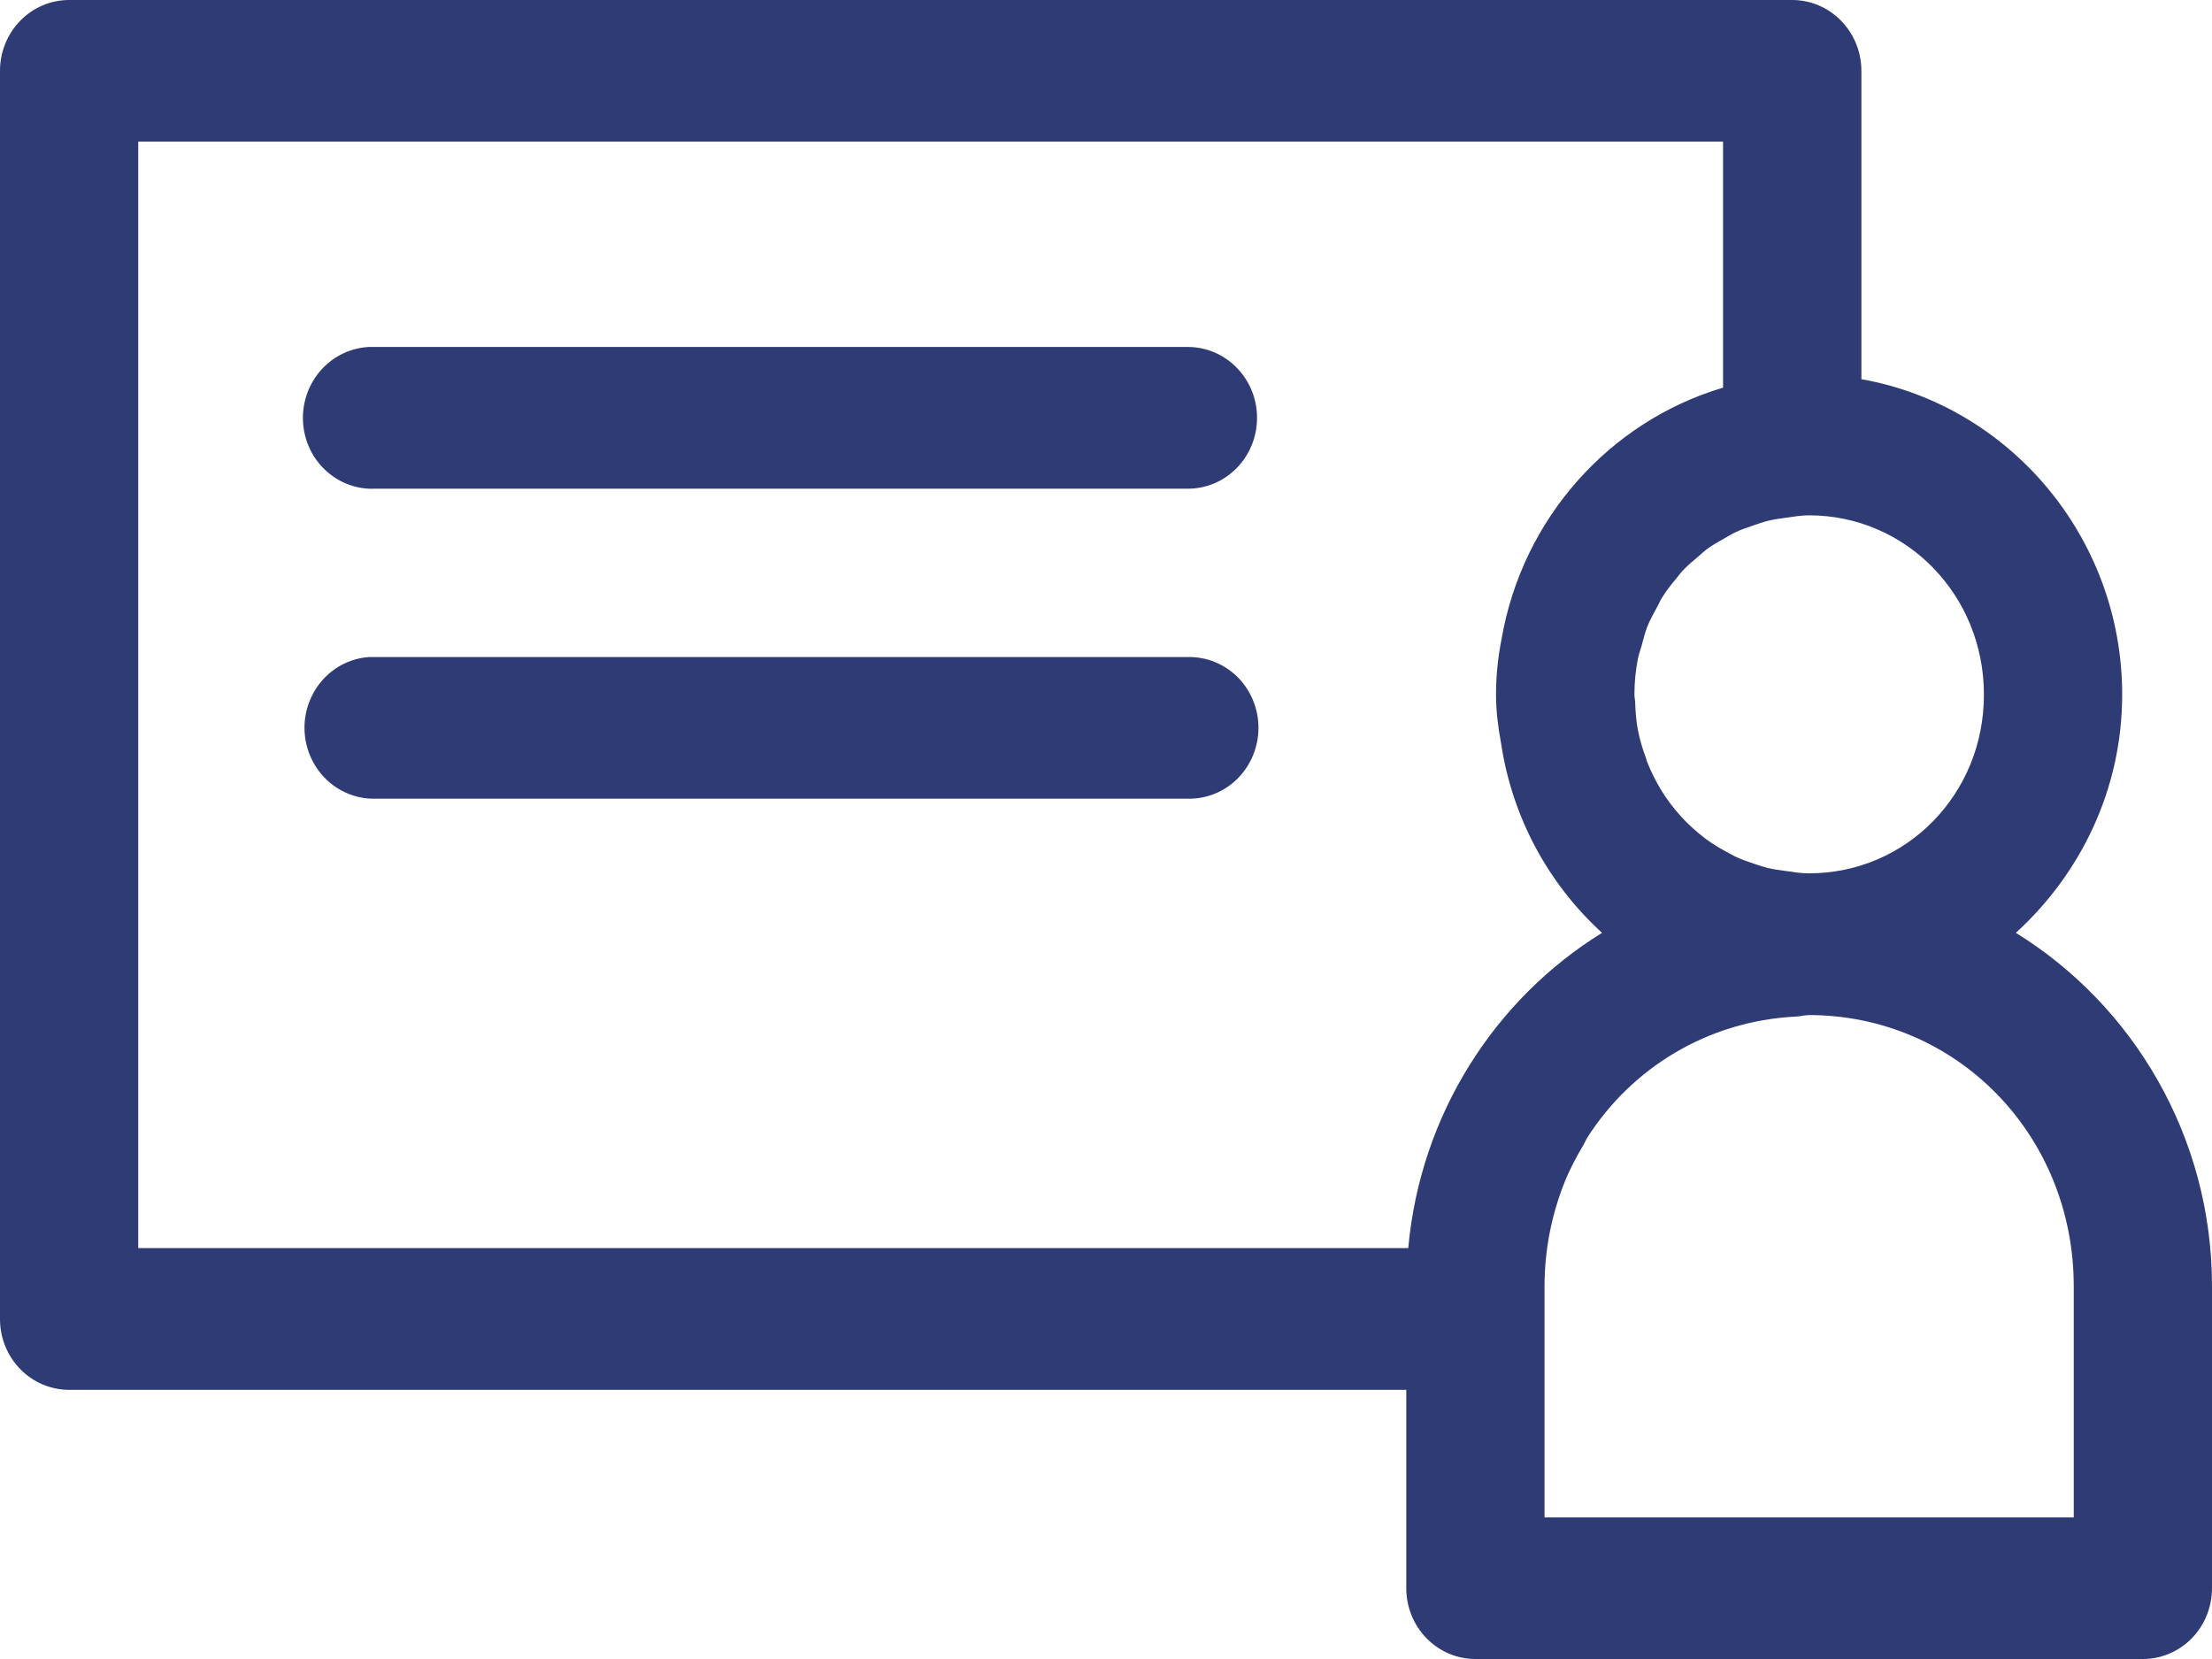 <svg width="28" height="21" viewBox="0 0 28 21" fill="none" xmlns="http://www.w3.org/2000/svg">
<path d="M0.872 0C0.639 0.001 0.417 0.096 0.254 0.265C0.09 0.434 -0.001 0.662 7.79932e-06 0.9V16.694C-0.001 16.931 0.09 17.16 0.254 17.328C0.417 17.497 0.639 17.592 0.872 17.593H17.801V20.1C17.8 20.338 17.891 20.566 18.055 20.735C18.218 20.904 18.44 20.999 18.672 21H27.122C27.355 21.001 27.579 20.907 27.744 20.738C27.909 20.569 28.001 20.339 28 20.1V16.282C28 14.385 27 12.724 25.517 11.808C26.334 11.063 26.863 9.994 26.863 8.793C26.863 6.795 25.426 5.128 23.562 4.8V0.9C23.563 0.661 23.47 0.432 23.305 0.263C23.141 0.094 22.917 -0.001 22.683 0L0.872 0ZM1.75 1.793H21.811V4.907C20.376 5.333 19.271 6.561 19.007 8.089C18.963 8.313 18.937 8.545 18.937 8.786V8.793C18.937 9.004 18.963 9.202 18.999 9.397C19.14 10.351 19.604 11.192 20.279 11.808C18.925 12.645 17.979 14.105 17.826 15.799H1.75L1.75 1.793ZM4.669 4.392C4.356 4.408 4.075 4.593 3.932 4.878C3.788 5.163 3.804 5.505 3.973 5.775C4.143 6.045 4.44 6.202 4.753 6.186H15.036C15.268 6.187 15.491 6.092 15.655 5.924C15.82 5.756 15.912 5.527 15.912 5.289C15.912 5.051 15.82 4.823 15.655 4.655C15.491 4.486 15.268 4.392 15.036 4.392H4.753C4.725 4.391 4.697 4.391 4.669 4.392ZM22.897 6.523C24.129 6.523 25.113 7.531 25.113 8.793C25.113 10.056 24.129 11.055 22.897 11.055C22.796 11.055 22.7 11.039 22.603 11.025C22.526 11.015 22.45 11.005 22.376 10.987C22.323 10.974 22.273 10.956 22.222 10.94C22.129 10.909 22.038 10.878 21.952 10.836C21.931 10.826 21.912 10.813 21.892 10.803C21.786 10.748 21.683 10.687 21.588 10.616C21.582 10.611 21.577 10.606 21.571 10.602C21.468 10.523 21.37 10.435 21.282 10.339C21.279 10.336 21.276 10.332 21.273 10.329C21.184 10.23 21.103 10.123 21.032 10.009C20.96 9.891 20.897 9.765 20.846 9.635C20.843 9.627 20.843 9.617 20.84 9.609C20.794 9.489 20.757 9.365 20.732 9.236C20.71 9.121 20.702 9.003 20.698 8.882C20.696 8.852 20.689 8.824 20.689 8.793V8.79V8.786C20.689 8.633 20.705 8.483 20.733 8.338C20.745 8.28 20.766 8.227 20.781 8.17C20.803 8.091 20.822 8.009 20.851 7.934C20.887 7.844 20.934 7.76 20.98 7.677C21.001 7.637 21.019 7.595 21.043 7.558C21.097 7.472 21.159 7.393 21.224 7.316C21.247 7.288 21.269 7.257 21.294 7.23C21.357 7.162 21.428 7.102 21.499 7.043C21.537 7.011 21.572 6.976 21.612 6.947C21.679 6.898 21.752 6.858 21.824 6.817C21.873 6.789 21.921 6.759 21.973 6.735C22.046 6.701 22.122 6.675 22.2 6.649C22.259 6.629 22.317 6.608 22.378 6.593C22.454 6.574 22.533 6.563 22.612 6.553C22.706 6.54 22.799 6.523 22.897 6.523ZM4.669 8.317C4.361 8.339 4.088 8.525 3.949 8.807C3.809 9.089 3.825 9.425 3.99 9.692C4.155 9.959 4.444 10.118 4.753 10.11H15.036C15.271 10.115 15.499 10.023 15.667 9.854C15.835 9.685 15.93 9.454 15.93 9.213C15.93 8.972 15.835 8.741 15.667 8.572C15.499 8.404 15.271 8.312 15.036 8.317H4.753C4.725 8.316 4.697 8.316 4.669 8.317ZM22.897 12.849C24.767 12.849 26.25 14.366 26.25 16.282L26.25 19.207H19.551V16.282C19.551 15.817 19.642 15.377 19.801 14.974C19.868 14.805 19.953 14.645 20.045 14.491C20.061 14.464 20.072 14.433 20.089 14.405C20.654 13.518 21.614 12.925 22.73 12.868C22.767 12.866 22.804 12.861 22.841 12.854C22.86 12.854 22.878 12.849 22.897 12.849Z" fill="#2E3B74"/>
</svg>

